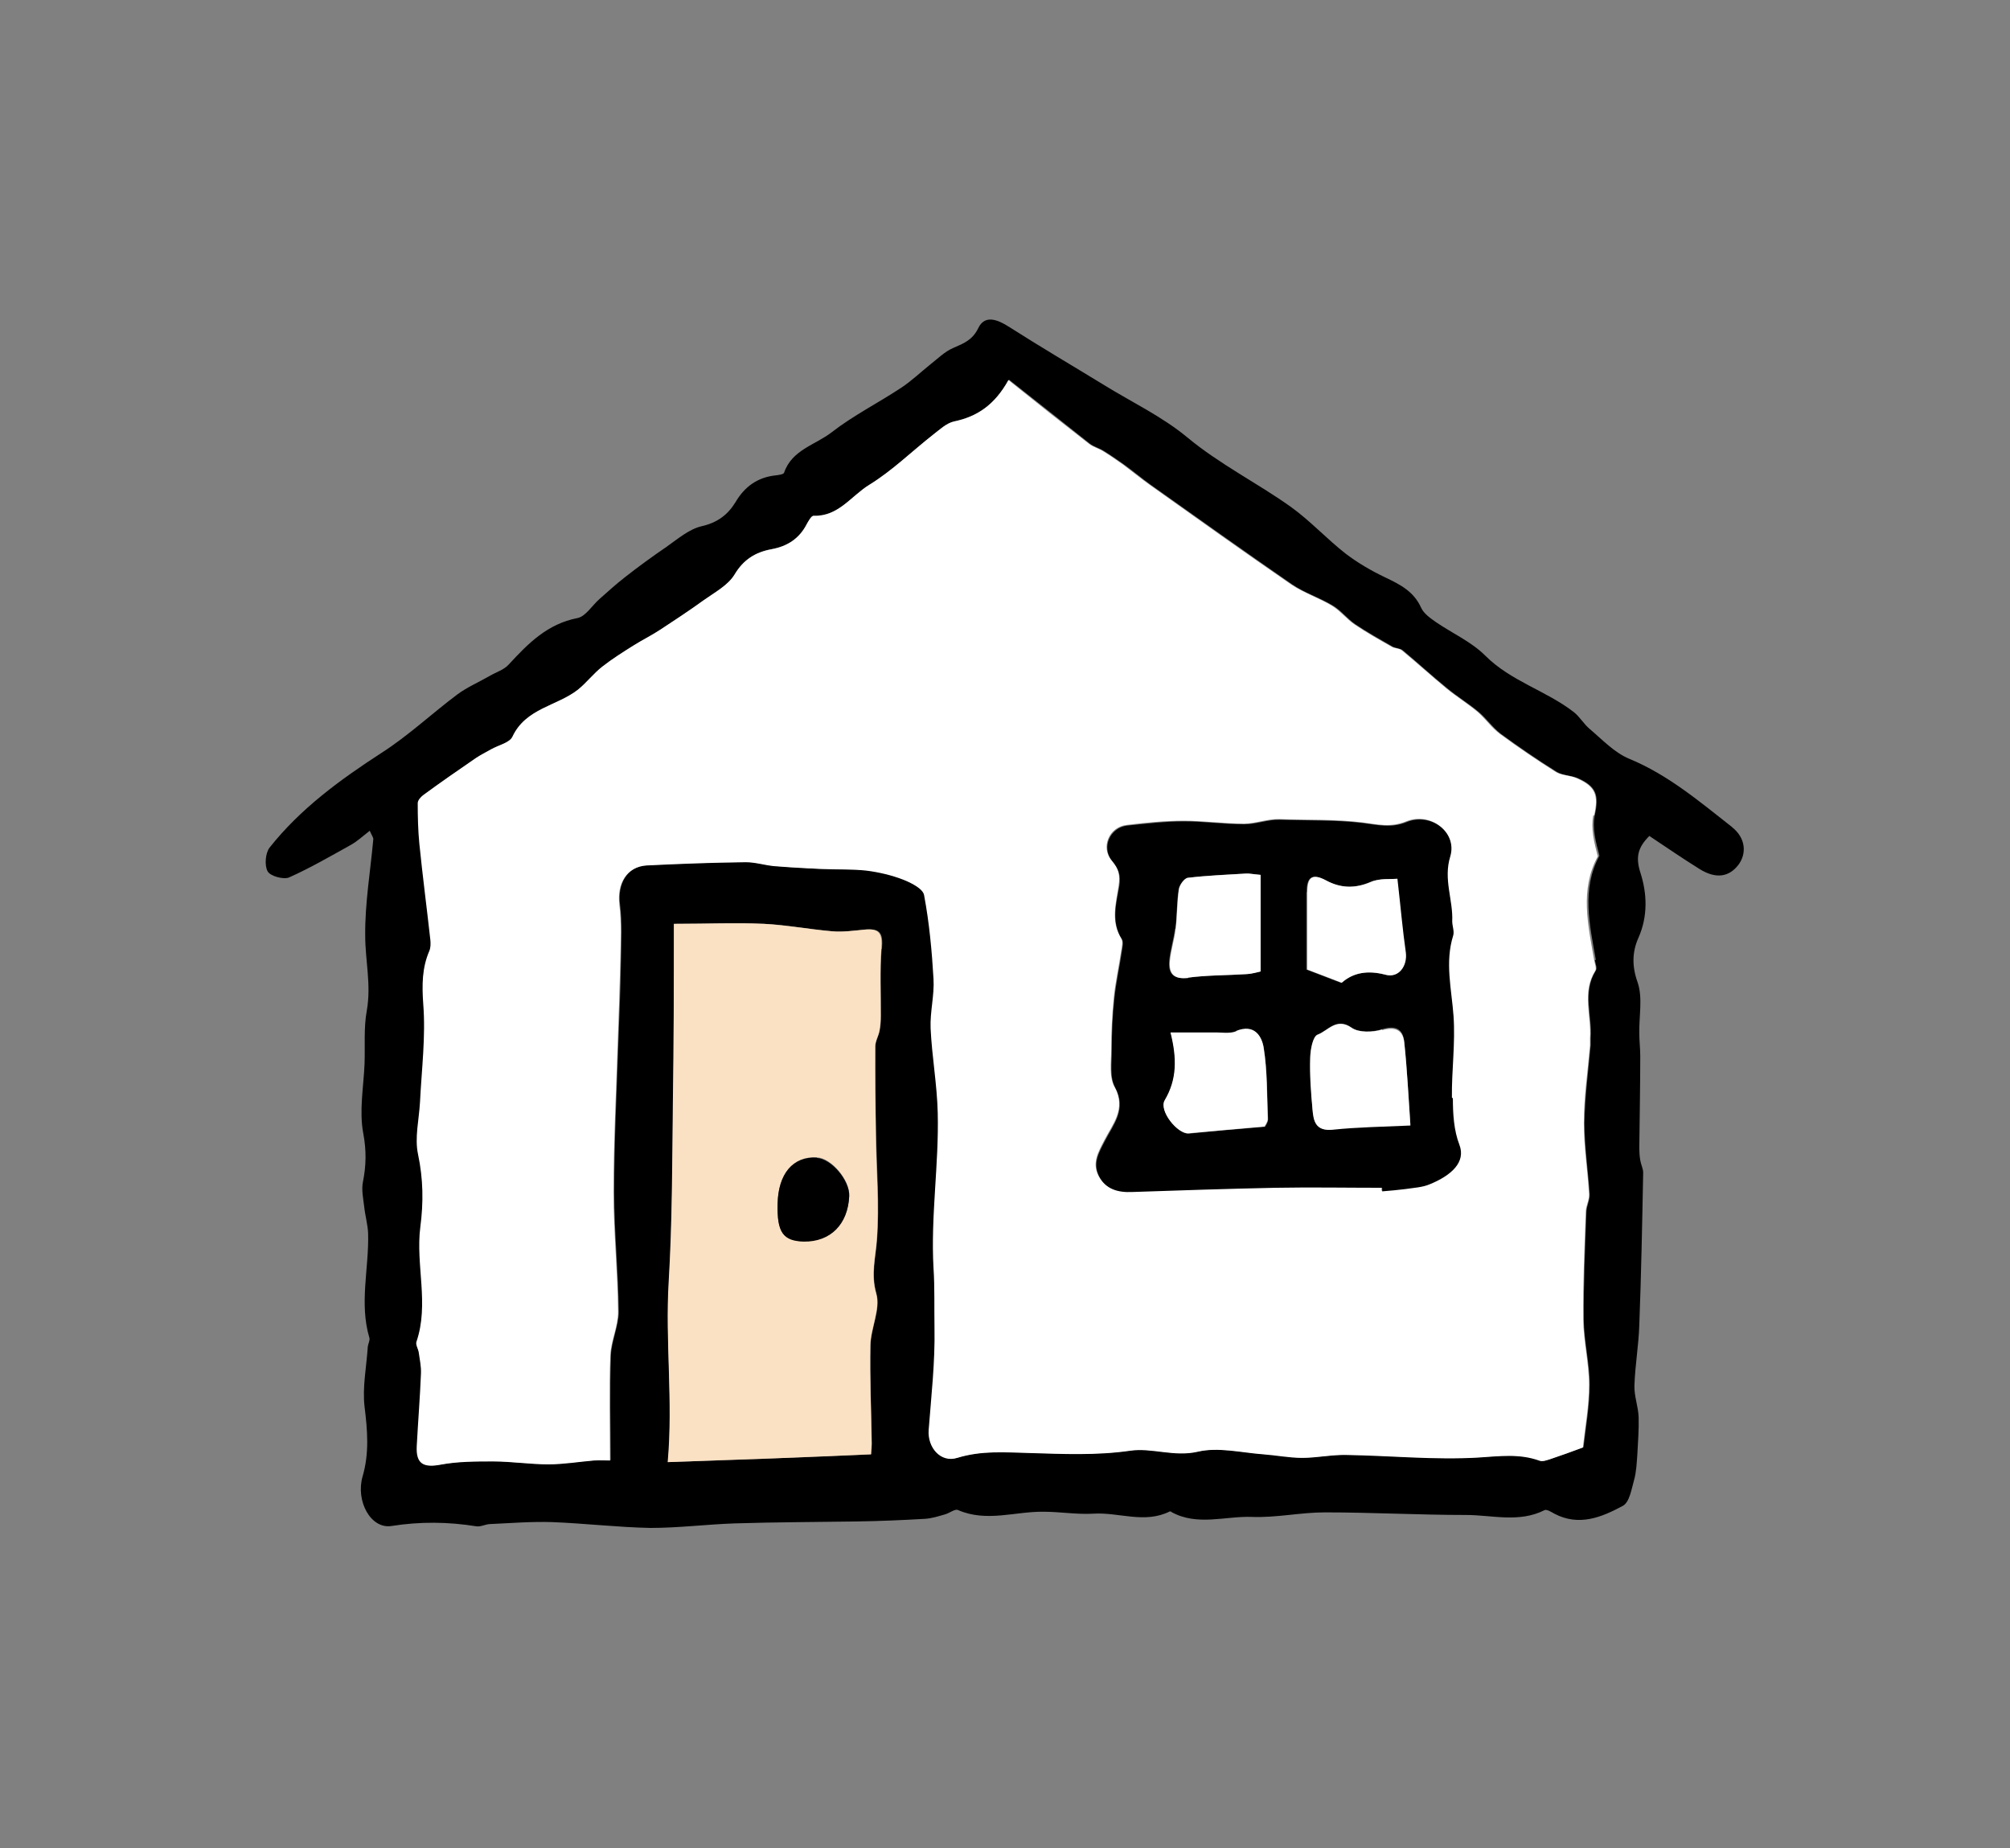 <?xml version="1.0" encoding="UTF-8"?>
<svg xmlns="http://www.w3.org/2000/svg" width="62" height="57" viewBox="0 0 62 57" fill="none">
  <rect x="0" y="0" width="62" height="57" fill="#808080" stroke="none"/>
  <g clip-path="url(#clip0_164_358)">
    <path d="M53.445 25.52C52.435 24.73 51.465 23.9 50.255 23.4C49.795 23.21 49.425 22.81 49.035 22.48C48.855 22.33 48.725 22.1 48.545 21.96C47.695 21.3 46.605 21.01 45.815 20.22C45.385 19.79 44.795 19.53 44.285 19.18C44.115 19.06 43.915 18.92 43.835 18.74C43.605 18.23 43.175 18.02 42.715 17.8C42.295 17.6 41.885 17.36 41.515 17.08C40.925 16.62 40.415 16.06 39.815 15.63C38.775 14.89 37.625 14.32 36.625 13.49C35.855 12.85 34.925 12.41 34.065 11.88C33.085 11.28 32.095 10.7 31.125 10.08C30.765 9.85 30.375 9.7 30.175 10.12C29.995 10.49 29.725 10.59 29.405 10.73C29.145 10.84 28.925 11.06 28.695 11.24C28.395 11.48 28.115 11.75 27.795 11.96C27.085 12.43 26.325 12.81 25.655 13.33C25.155 13.72 24.425 13.87 24.185 14.58C24.165 14.63 24.015 14.65 23.925 14.66C23.365 14.72 22.965 15.01 22.685 15.49C22.445 15.88 22.125 16.12 21.635 16.23C21.255 16.32 20.905 16.62 20.565 16.86C20.125 17.16 19.685 17.48 19.265 17.81C18.995 18.02 18.745 18.25 18.495 18.47C18.265 18.67 18.065 19.01 17.815 19.06C16.885 19.24 16.295 19.84 15.695 20.49C15.545 20.66 15.295 20.73 15.095 20.85C14.765 21.04 14.415 21.19 14.115 21.41C13.325 22 12.595 22.69 11.765 23.22C10.485 24.05 9.265 24.94 8.315 26.14C8.185 26.31 8.155 26.69 8.255 26.87C8.335 27.02 8.745 27.13 8.915 27.06C9.565 26.77 10.185 26.41 10.815 26.06C11.015 25.95 11.185 25.79 11.405 25.62C11.465 25.76 11.515 25.82 11.515 25.88C11.425 26.87 11.255 27.86 11.265 28.85C11.265 29.62 11.455 30.37 11.315 31.16C11.215 31.7 11.265 32.26 11.245 32.81C11.215 33.52 11.075 34.26 11.205 34.95C11.305 35.48 11.295 35.95 11.195 36.45C11.145 36.69 11.205 36.96 11.235 37.22C11.265 37.5 11.345 37.77 11.355 38.04C11.385 39.11 11.075 40.19 11.395 41.26C11.415 41.34 11.355 41.44 11.345 41.53C11.305 42.15 11.175 42.78 11.245 43.38C11.335 44.11 11.395 44.81 11.185 45.53C10.965 46.29 11.435 47.16 12.075 47.06C12.965 46.92 13.825 46.93 14.695 47.07C14.835 47.09 14.985 47 15.125 47C15.765 46.97 16.405 46.92 17.035 46.94C18.045 46.98 19.055 47.1 20.065 47.12C20.925 47.12 21.795 47.01 22.655 46.98C23.915 46.94 25.165 46.94 26.425 46.92C27.125 46.91 27.825 46.88 28.515 46.84C28.735 46.83 28.945 46.76 29.155 46.7C29.295 46.66 29.465 46.52 29.555 46.57C30.435 46.95 31.305 46.61 32.185 46.62C32.695 46.62 33.215 46.71 33.725 46.68C34.515 46.63 35.305 47 36.085 46.61C36.095 46.61 36.125 46.61 36.135 46.63C36.935 47.07 37.795 46.75 38.615 46.78C39.365 46.81 40.115 46.64 40.865 46.64C42.315 46.64 43.765 46.72 45.215 46.72C46.025 46.72 46.855 46.97 47.645 46.57C47.715 46.54 47.855 46.63 47.945 46.68C48.705 47.08 49.405 46.79 50.055 46.44C50.265 46.33 50.325 45.92 50.405 45.64C50.475 45.39 50.485 45.12 50.505 44.85C50.525 44.47 50.555 44.09 50.545 43.71C50.535 43.38 50.405 43.06 50.415 42.73C50.435 42.11 50.545 41.49 50.565 40.87C50.625 39.3 50.655 37.73 50.685 36.16C50.685 36.04 50.615 35.91 50.595 35.78C50.575 35.66 50.565 35.53 50.565 35.41C50.575 34.46 50.595 33.52 50.595 32.57C50.595 32.33 50.565 32.1 50.565 31.86C50.555 31.34 50.675 30.77 50.515 30.3C50.335 29.8 50.345 29.36 50.535 28.93C50.835 28.26 50.805 27.56 50.605 26.93C50.445 26.44 50.515 26.14 50.875 25.78C51.385 26.12 51.895 26.47 52.425 26.8C52.925 27.11 53.325 27.05 53.615 26.68C53.885 26.33 53.855 25.84 53.415 25.5L53.445 25.52ZM27.195 29.26C27.145 29.94 27.185 30.64 27.175 31.32C27.175 31.48 27.165 31.64 27.135 31.79C27.105 31.95 27.005 32.11 27.005 32.27C27.005 33.17 27.005 34.07 27.025 34.97C27.045 36.06 27.135 37.15 27.055 38.23C27.015 38.79 26.865 39.29 27.035 39.89C27.175 40.37 26.865 40.95 26.855 41.49C26.835 42.5 26.875 43.51 26.895 44.52C26.895 44.61 26.885 44.7 26.875 44.85C25.815 44.89 24.765 44.94 23.725 44.98C22.685 45.02 21.645 45.05 20.605 45.09C20.765 43.21 20.525 41.37 20.635 39.54C20.745 37.7 20.735 35.85 20.765 34C20.785 32.16 20.785 30.32 20.795 28.49C21.825 28.49 22.695 28.46 23.575 28.49C24.275 28.52 24.975 28.66 25.675 28.72C26.005 28.75 26.335 28.7 26.665 28.67C27.155 28.62 27.245 28.77 27.205 29.26H27.195ZM49.195 29.61C49.215 29.72 49.275 29.86 49.225 29.93C48.805 30.6 49.115 31.32 49.065 32.01C49.065 32.08 49.065 32.16 49.065 32.23C48.995 33.03 48.885 33.83 48.875 34.63C48.875 35.36 48.985 36.09 49.035 36.82C49.045 37 48.945 37.18 48.935 37.36C48.895 38.47 48.845 39.57 48.855 40.68C48.855 41.35 49.035 42.03 49.035 42.7C49.035 43.35 48.915 44.01 48.845 44.63C48.495 44.76 48.165 44.88 47.835 44.99C47.735 45.02 47.605 45.08 47.515 45.04C46.885 44.81 46.265 44.9 45.615 44.94C44.265 45.02 42.895 44.88 41.535 44.86C41.085 44.86 40.635 44.95 40.185 44.95C39.785 44.95 39.385 44.86 38.985 44.84C38.305 44.79 37.595 44.62 36.965 44.76C36.225 44.93 35.545 44.63 34.875 44.73C33.835 44.88 32.795 44.83 31.775 44.8C31.015 44.78 30.295 44.72 29.545 44.95C29.035 45.11 28.625 44.63 28.665 44.09C28.745 43.04 28.865 41.99 28.845 40.95C28.835 40.33 28.845 39.7 28.815 39.1C28.715 37.49 28.985 35.91 28.945 34.31C28.925 33.44 28.765 32.57 28.725 31.7C28.705 31.2 28.845 30.69 28.815 30.18C28.765 29.32 28.685 28.45 28.525 27.6C28.485 27.4 28.125 27.22 27.885 27.12C27.525 26.98 27.145 26.88 26.755 26.84C26.305 26.79 25.845 26.8 25.395 26.79C25.245 26.79 25.105 26.78 24.955 26.77C24.595 26.75 24.245 26.74 23.885 26.7C23.595 26.67 23.305 26.58 23.025 26.58C22.005 26.6 20.985 26.63 19.965 26.68C19.345 26.71 19.045 27.25 19.125 27.89C19.195 28.45 19.165 29.03 19.155 29.6C19.145 30.44 19.105 31.29 19.075 32.13C19.025 33.67 18.945 35.22 18.945 36.76C18.945 37.99 19.075 39.22 19.085 40.45C19.085 40.89 18.865 41.34 18.845 41.79C18.805 42.85 18.835 43.91 18.835 45.03C18.705 45.03 18.525 45.02 18.345 45.03C17.875 45.07 17.405 45.14 16.935 45.15C16.365 45.15 15.795 45.07 15.235 45.06C14.695 45.06 14.135 45.06 13.605 45.16C13.075 45.26 12.845 45.14 12.875 44.58C12.915 43.84 12.975 43.1 13.005 42.35C13.005 42.13 12.965 41.91 12.935 41.69C12.915 41.58 12.835 41.46 12.865 41.37C13.265 40.2 12.835 39 12.985 37.83C13.085 37.07 13.075 36.35 12.915 35.59C12.805 35.08 12.955 34.52 12.975 33.98C13.025 32.97 13.155 31.95 13.075 30.95C13.025 30.36 13.035 29.84 13.265 29.31C13.305 29.21 13.305 29.09 13.295 28.98C13.185 27.99 13.065 27 12.955 26.01C12.915 25.6 12.905 25.18 12.905 24.76C12.905 24.68 13.005 24.57 13.075 24.51C13.615 24.12 14.155 23.75 14.695 23.37C14.845 23.27 15.015 23.19 15.165 23.1C15.395 22.97 15.735 22.9 15.825 22.71C16.235 21.83 17.195 21.77 17.845 21.26C18.115 21.05 18.335 20.77 18.595 20.55C18.895 20.31 19.225 20.1 19.555 19.9C19.825 19.73 20.115 19.58 20.385 19.41C20.835 19.12 21.285 18.82 21.725 18.5C22.065 18.26 22.475 18.04 22.675 17.71C22.955 17.24 23.325 17.02 23.815 16.93C24.305 16.84 24.675 16.6 24.905 16.15C24.955 16.05 25.045 15.9 25.105 15.9C25.875 15.93 26.285 15.28 26.835 14.94C27.535 14.51 28.135 13.92 28.795 13.4C28.995 13.24 29.205 13.04 29.445 12.99C30.165 12.84 30.705 12.47 31.125 11.71C32.005 12.4 32.805 13.04 33.615 13.68C33.745 13.78 33.915 13.82 34.055 13.91C34.265 14.04 34.465 14.18 34.665 14.32C34.945 14.52 35.215 14.75 35.495 14.95C36.945 15.98 38.395 17.01 39.855 18.02C40.235 18.28 40.705 18.43 41.105 18.67C41.365 18.82 41.555 19.08 41.805 19.25C42.175 19.5 42.575 19.72 42.955 19.94C43.045 19.99 43.185 19.99 43.265 20.05C43.725 20.43 44.165 20.84 44.635 21.22C44.945 21.48 45.295 21.69 45.605 21.95C45.855 22.16 46.045 22.44 46.295 22.63C46.855 23.04 47.425 23.43 48.015 23.8C48.195 23.91 48.445 23.91 48.655 23.99C49.255 24.25 49.325 24.53 49.195 25.13C49.105 25.53 49.225 25.97 49.335 26.39C48.775 27.43 49.035 28.52 49.225 29.6L49.195 29.61Z" fill="black"></path>
    <path d="M49.175 25.14C49.305 24.54 49.235 24.26 48.635 24C48.435 23.91 48.185 23.92 47.995 23.81C47.405 23.44 46.835 23.05 46.275 22.64C46.015 22.45 45.825 22.17 45.585 21.96C45.275 21.7 44.935 21.49 44.615 21.23C44.155 20.85 43.705 20.44 43.245 20.06C43.165 19.99 43.025 20 42.935 19.95C42.545 19.73 42.155 19.51 41.785 19.26C41.535 19.09 41.345 18.84 41.085 18.68C40.685 18.44 40.225 18.29 39.835 18.03C38.365 17.02 36.925 15.99 35.475 14.96C35.195 14.76 34.925 14.54 34.645 14.33C34.445 14.19 34.245 14.05 34.035 13.92C33.895 13.83 33.725 13.79 33.595 13.69C32.785 13.06 31.975 12.42 31.105 11.72C30.685 12.48 30.145 12.85 29.425 13C29.195 13.05 28.985 13.25 28.775 13.41C28.125 13.92 27.515 14.52 26.815 14.95C26.255 15.29 25.855 15.94 25.085 15.91C25.025 15.91 24.935 16.07 24.885 16.16C24.655 16.61 24.285 16.85 23.795 16.94C23.305 17.03 22.935 17.25 22.655 17.72C22.455 18.05 22.045 18.27 21.705 18.51C21.265 18.83 20.815 19.12 20.365 19.42C20.095 19.6 19.805 19.74 19.535 19.91C19.205 20.12 18.885 20.32 18.575 20.56C18.305 20.77 18.095 21.05 17.825 21.27C17.175 21.78 16.215 21.84 15.805 22.72C15.715 22.91 15.375 22.98 15.145 23.11C14.985 23.2 14.825 23.28 14.675 23.38C14.135 23.75 13.585 24.13 13.055 24.52C12.975 24.58 12.885 24.68 12.885 24.77C12.885 25.19 12.895 25.61 12.935 26.02C13.035 27.01 13.165 28 13.275 28.99C13.285 29.1 13.285 29.22 13.245 29.32C13.015 29.85 13.015 30.38 13.055 30.96C13.135 31.96 13.005 32.98 12.955 33.99C12.925 34.53 12.785 35.09 12.895 35.6C13.055 36.36 13.065 37.08 12.965 37.84C12.815 39.01 13.245 40.21 12.845 41.38C12.815 41.47 12.895 41.59 12.915 41.7C12.945 41.92 12.995 42.14 12.985 42.36C12.955 43.1 12.895 43.84 12.855 44.59C12.825 45.14 13.055 45.27 13.585 45.17C14.115 45.07 14.665 45.07 15.215 45.07C15.785 45.07 16.355 45.16 16.915 45.16C17.385 45.16 17.855 45.08 18.325 45.04C18.505 45.03 18.685 45.04 18.815 45.04C18.815 43.93 18.785 42.87 18.825 41.8C18.845 41.35 19.065 40.91 19.065 40.46C19.055 39.23 18.925 38 18.925 36.77C18.925 35.23 19.005 33.68 19.055 32.14C19.085 31.3 19.115 30.45 19.135 29.61C19.145 29.04 19.175 28.46 19.105 27.9C19.025 27.26 19.325 26.73 19.945 26.69C20.965 26.64 21.985 26.6 23.005 26.59C23.295 26.59 23.575 26.68 23.865 26.71C24.225 26.74 24.575 26.76 24.935 26.78C25.085 26.78 25.225 26.8 25.375 26.8C25.825 26.82 26.285 26.8 26.735 26.85C27.115 26.9 27.505 26.99 27.865 27.13C28.115 27.23 28.475 27.41 28.505 27.61C28.665 28.46 28.745 29.33 28.795 30.19C28.825 30.69 28.685 31.2 28.705 31.71C28.745 32.58 28.905 33.45 28.925 34.32C28.965 35.91 28.705 37.5 28.795 39.11C28.835 39.71 28.815 40.34 28.825 40.96C28.845 42.01 28.725 43.06 28.645 44.1C28.605 44.64 29.015 45.12 29.525 44.96C30.275 44.73 30.995 44.79 31.755 44.81C32.775 44.84 33.815 44.89 34.855 44.74C35.525 44.64 36.215 44.94 36.945 44.77C37.575 44.62 38.285 44.8 38.965 44.85C39.365 44.88 39.765 44.96 40.165 44.96C40.615 44.96 41.065 44.86 41.515 44.87C42.875 44.89 44.245 45.03 45.595 44.95C46.245 44.91 46.865 44.82 47.495 45.05C47.585 45.08 47.715 45.03 47.815 45C48.145 44.89 48.475 44.77 48.825 44.64C48.895 44.01 49.015 43.36 49.015 42.71C49.015 42.04 48.845 41.36 48.835 40.69C48.825 39.58 48.875 38.48 48.915 37.37C48.915 37.19 49.025 37.01 49.015 36.83C48.975 36.1 48.855 35.37 48.855 34.64C48.855 33.84 48.975 33.04 49.045 32.24C49.045 32.17 49.045 32.09 49.045 32.02C49.095 31.33 48.785 30.61 49.205 29.94C49.255 29.87 49.195 29.73 49.175 29.62C48.985 28.53 48.725 27.44 49.285 26.41C49.175 25.99 49.065 25.55 49.145 25.15L49.175 25.14ZM44.085 36.5C43.845 36.6 43.575 36.61 43.325 36.65C43.085 36.68 42.845 36.7 42.615 36.72C42.615 36.68 42.615 36.65 42.615 36.61C41.515 36.61 40.415 36.59 39.315 36.61C37.845 36.64 36.375 36.69 34.905 36.74C34.465 36.75 34.075 36.66 33.875 36.24C33.685 35.85 33.875 35.53 34.065 35.16C34.315 34.67 34.755 34.19 34.375 33.51C34.205 33.2 34.275 32.76 34.275 32.37C34.275 31.84 34.305 31.3 34.355 30.77C34.405 30.28 34.515 29.8 34.585 29.32C34.605 29.2 34.645 29.03 34.585 28.94C34.255 28.41 34.425 27.85 34.505 27.31C34.555 26.98 34.505 26.78 34.285 26.53C33.945 26.12 34.215 25.5 34.755 25.44C35.335 25.37 35.925 25.31 36.505 25.31C37.125 25.31 37.745 25.4 38.365 25.4C38.725 25.4 39.095 25.25 39.455 25.26C40.305 25.29 41.175 25.26 42.005 25.36C42.485 25.42 42.885 25.53 43.375 25.33C44.125 25.03 44.945 25.66 44.715 26.39C44.495 27.1 44.805 27.73 44.775 28.39C44.775 28.54 44.845 28.7 44.805 28.83C44.545 29.66 44.755 30.48 44.815 31.31C44.875 32.14 44.755 32.99 44.765 33.83C44.765 34.31 44.795 34.82 44.965 35.26C45.185 35.8 44.725 36.22 44.055 36.48L44.085 36.5Z" fill="white"></path>
    <path d="M26.655 28.67C26.325 28.7 25.995 28.75 25.665 28.72C24.965 28.66 24.265 28.53 23.565 28.49C22.695 28.45 21.815 28.49 20.785 28.49C20.785 30.33 20.785 32.17 20.755 34C20.735 35.85 20.735 37.7 20.625 39.54C20.515 41.38 20.765 43.21 20.595 45.09C21.635 45.05 22.675 45.02 23.715 44.98C24.755 44.94 25.805 44.9 26.865 44.85C26.875 44.69 26.885 44.61 26.885 44.52C26.875 43.51 26.825 42.5 26.845 41.49C26.855 40.95 27.165 40.36 27.025 39.89C26.855 39.29 27.005 38.79 27.045 38.23C27.125 37.15 27.025 36.06 27.015 34.97C27.005 34.07 26.985 33.17 26.995 32.27C26.995 32.11 27.095 31.95 27.125 31.79C27.155 31.64 27.165 31.48 27.165 31.32C27.165 30.63 27.135 29.94 27.185 29.26C27.225 28.78 27.125 28.62 26.645 28.67H26.655ZM24.795 38.28C24.155 38.27 23.965 38 23.985 37.12C24.005 36.19 24.465 35.65 25.195 35.69C25.645 35.71 26.215 36.39 26.195 36.87C26.155 37.75 25.615 38.28 24.795 38.27V38.28Z" fill="#FBE1C3"></path>
    <path d="M44.785 33.85C44.775 33.01 44.895 32.17 44.835 31.33C44.775 30.5 44.565 29.68 44.825 28.85C44.865 28.72 44.795 28.56 44.795 28.41C44.825 27.75 44.515 27.12 44.735 26.41C44.955 25.67 44.135 25.05 43.395 25.35C42.905 25.55 42.505 25.44 42.025 25.38C41.185 25.28 40.325 25.31 39.475 25.28C39.115 25.27 38.745 25.42 38.385 25.42C37.765 25.42 37.145 25.33 36.525 25.33C35.945 25.33 35.355 25.4 34.775 25.46C34.235 25.52 33.965 26.14 34.305 26.55C34.515 26.8 34.575 27 34.525 27.33C34.435 27.86 34.265 28.42 34.605 28.96C34.665 29.05 34.625 29.21 34.605 29.34C34.535 29.82 34.425 30.3 34.375 30.79C34.315 31.32 34.295 31.86 34.295 32.39C34.295 32.77 34.225 33.22 34.395 33.53C34.765 34.21 34.335 34.69 34.085 35.18C33.895 35.55 33.705 35.86 33.895 36.26C34.105 36.68 34.485 36.78 34.925 36.76C36.395 36.71 37.865 36.66 39.335 36.63C40.435 36.61 41.535 36.63 42.635 36.63C42.635 36.67 42.635 36.7 42.635 36.74C42.875 36.72 43.115 36.7 43.345 36.67C43.605 36.63 43.875 36.62 44.105 36.52C44.765 36.25 45.225 35.84 45.015 35.3C44.845 34.86 44.815 34.35 44.815 33.87L44.785 33.85ZM36.255 28.64C36.305 28.24 36.295 27.83 36.355 27.43C36.375 27.29 36.525 27.09 36.635 27.07C37.225 27 37.825 26.97 38.425 26.94C38.535 26.94 38.645 26.96 38.875 26.98V29.96C38.825 29.96 38.645 30.02 38.455 30.04C37.845 30.08 37.235 30.07 36.635 30.15C36.195 30.21 36.035 30.03 36.065 29.64C36.095 29.3 36.205 28.97 36.245 28.63L36.255 28.64ZM39.015 34.75C38.205 34.82 37.435 34.88 36.675 34.96C36.335 34.99 35.745 34.26 35.935 33.94C36.315 33.3 36.315 32.64 36.115 31.85C36.615 31.85 37.025 31.85 37.425 31.85C37.665 31.85 37.935 31.9 38.145 31.81C38.695 31.58 38.925 31.96 38.985 32.32C39.095 33.04 39.085 33.78 39.115 34.52C39.115 34.62 39.035 34.72 39.015 34.76V34.75ZM40.305 27.51C40.305 27.06 40.455 26.92 40.885 27.15C41.335 27.39 41.775 27.41 42.265 27.2C42.535 27.08 42.885 27.12 43.085 27.1C43.185 27.98 43.245 28.68 43.345 29.38C43.405 29.79 43.125 30.17 42.725 30.06C42.195 29.92 41.745 29.98 41.365 30.31C40.955 30.15 40.575 30.01 40.295 29.9C40.295 29.06 40.295 28.29 40.295 27.51H40.305ZM41.105 34.83C40.575 34.89 40.515 34.56 40.485 34.2C40.445 33.67 40.405 33.14 40.415 32.61C40.415 32.36 40.495 31.96 40.645 31.9C40.955 31.79 41.225 31.36 41.695 31.69C41.915 31.85 42.345 31.83 42.635 31.74C43.055 31.61 43.275 31.74 43.315 32.12C43.405 32.97 43.445 33.82 43.505 34.68C42.635 34.72 41.865 34.73 41.105 34.81V34.83Z" fill="black"></path>
    <path d="M25.195 35.7C24.455 35.66 24.005 36.2 23.985 37.13C23.965 38.01 24.155 38.27 24.795 38.29C25.615 38.3 26.155 37.76 26.195 36.89C26.215 36.41 25.645 35.73 25.195 35.71V35.7Z" fill="black"></path>
    <path d="M42.635 31.75C42.345 31.84 41.915 31.85 41.695 31.7C41.225 31.37 40.965 31.79 40.645 31.91C40.495 31.96 40.425 32.37 40.415 32.62C40.395 33.15 40.435 33.68 40.485 34.21C40.515 34.57 40.575 34.89 41.105 34.84C41.865 34.76 42.635 34.75 43.505 34.71C43.445 33.84 43.405 32.99 43.315 32.15C43.275 31.78 43.055 31.65 42.635 31.77V31.75Z" fill="white"></path>
    <path d="M38.135 31.8C37.925 31.89 37.655 31.83 37.415 31.84C37.015 31.84 36.615 31.84 36.105 31.84C36.305 32.64 36.305 33.29 35.925 33.93C35.735 34.25 36.325 34.98 36.665 34.95C37.425 34.88 38.195 34.81 39.005 34.74C39.025 34.7 39.105 34.6 39.105 34.5C39.075 33.77 39.095 33.03 38.975 32.3C38.915 31.94 38.685 31.57 38.135 31.79V31.8Z" fill="white"></path>
    <path d="M41.385 30.31C41.755 29.98 42.215 29.92 42.745 30.06C43.145 30.17 43.415 29.79 43.365 29.38C43.265 28.68 43.205 27.98 43.105 27.1C42.895 27.12 42.555 27.08 42.285 27.2C41.795 27.41 41.345 27.39 40.905 27.15C40.475 26.92 40.325 27.06 40.325 27.51C40.325 28.29 40.325 29.06 40.325 29.9C40.615 30.01 40.985 30.15 41.395 30.31H41.385Z" fill="white"></path>
    <path d="M36.645 30.15C37.245 30.07 37.865 30.08 38.465 30.04C38.645 30.03 38.835 29.97 38.885 29.96V26.98C38.645 26.96 38.535 26.93 38.435 26.94C37.835 26.98 37.235 27 36.645 27.07C36.535 27.08 36.385 27.29 36.365 27.43C36.305 27.83 36.315 28.24 36.265 28.64C36.225 28.98 36.115 29.31 36.085 29.65C36.055 30.03 36.215 30.21 36.655 30.16L36.645 30.15Z" fill="white"></path>
  </g>
  <defs>
    <clipPath id="clip0_164_358">
      <rect width="45.63" height="37.28" fill="white" transform="translate(8.185 9.86)"></rect>
    </clipPath>
  </defs>
</svg>
